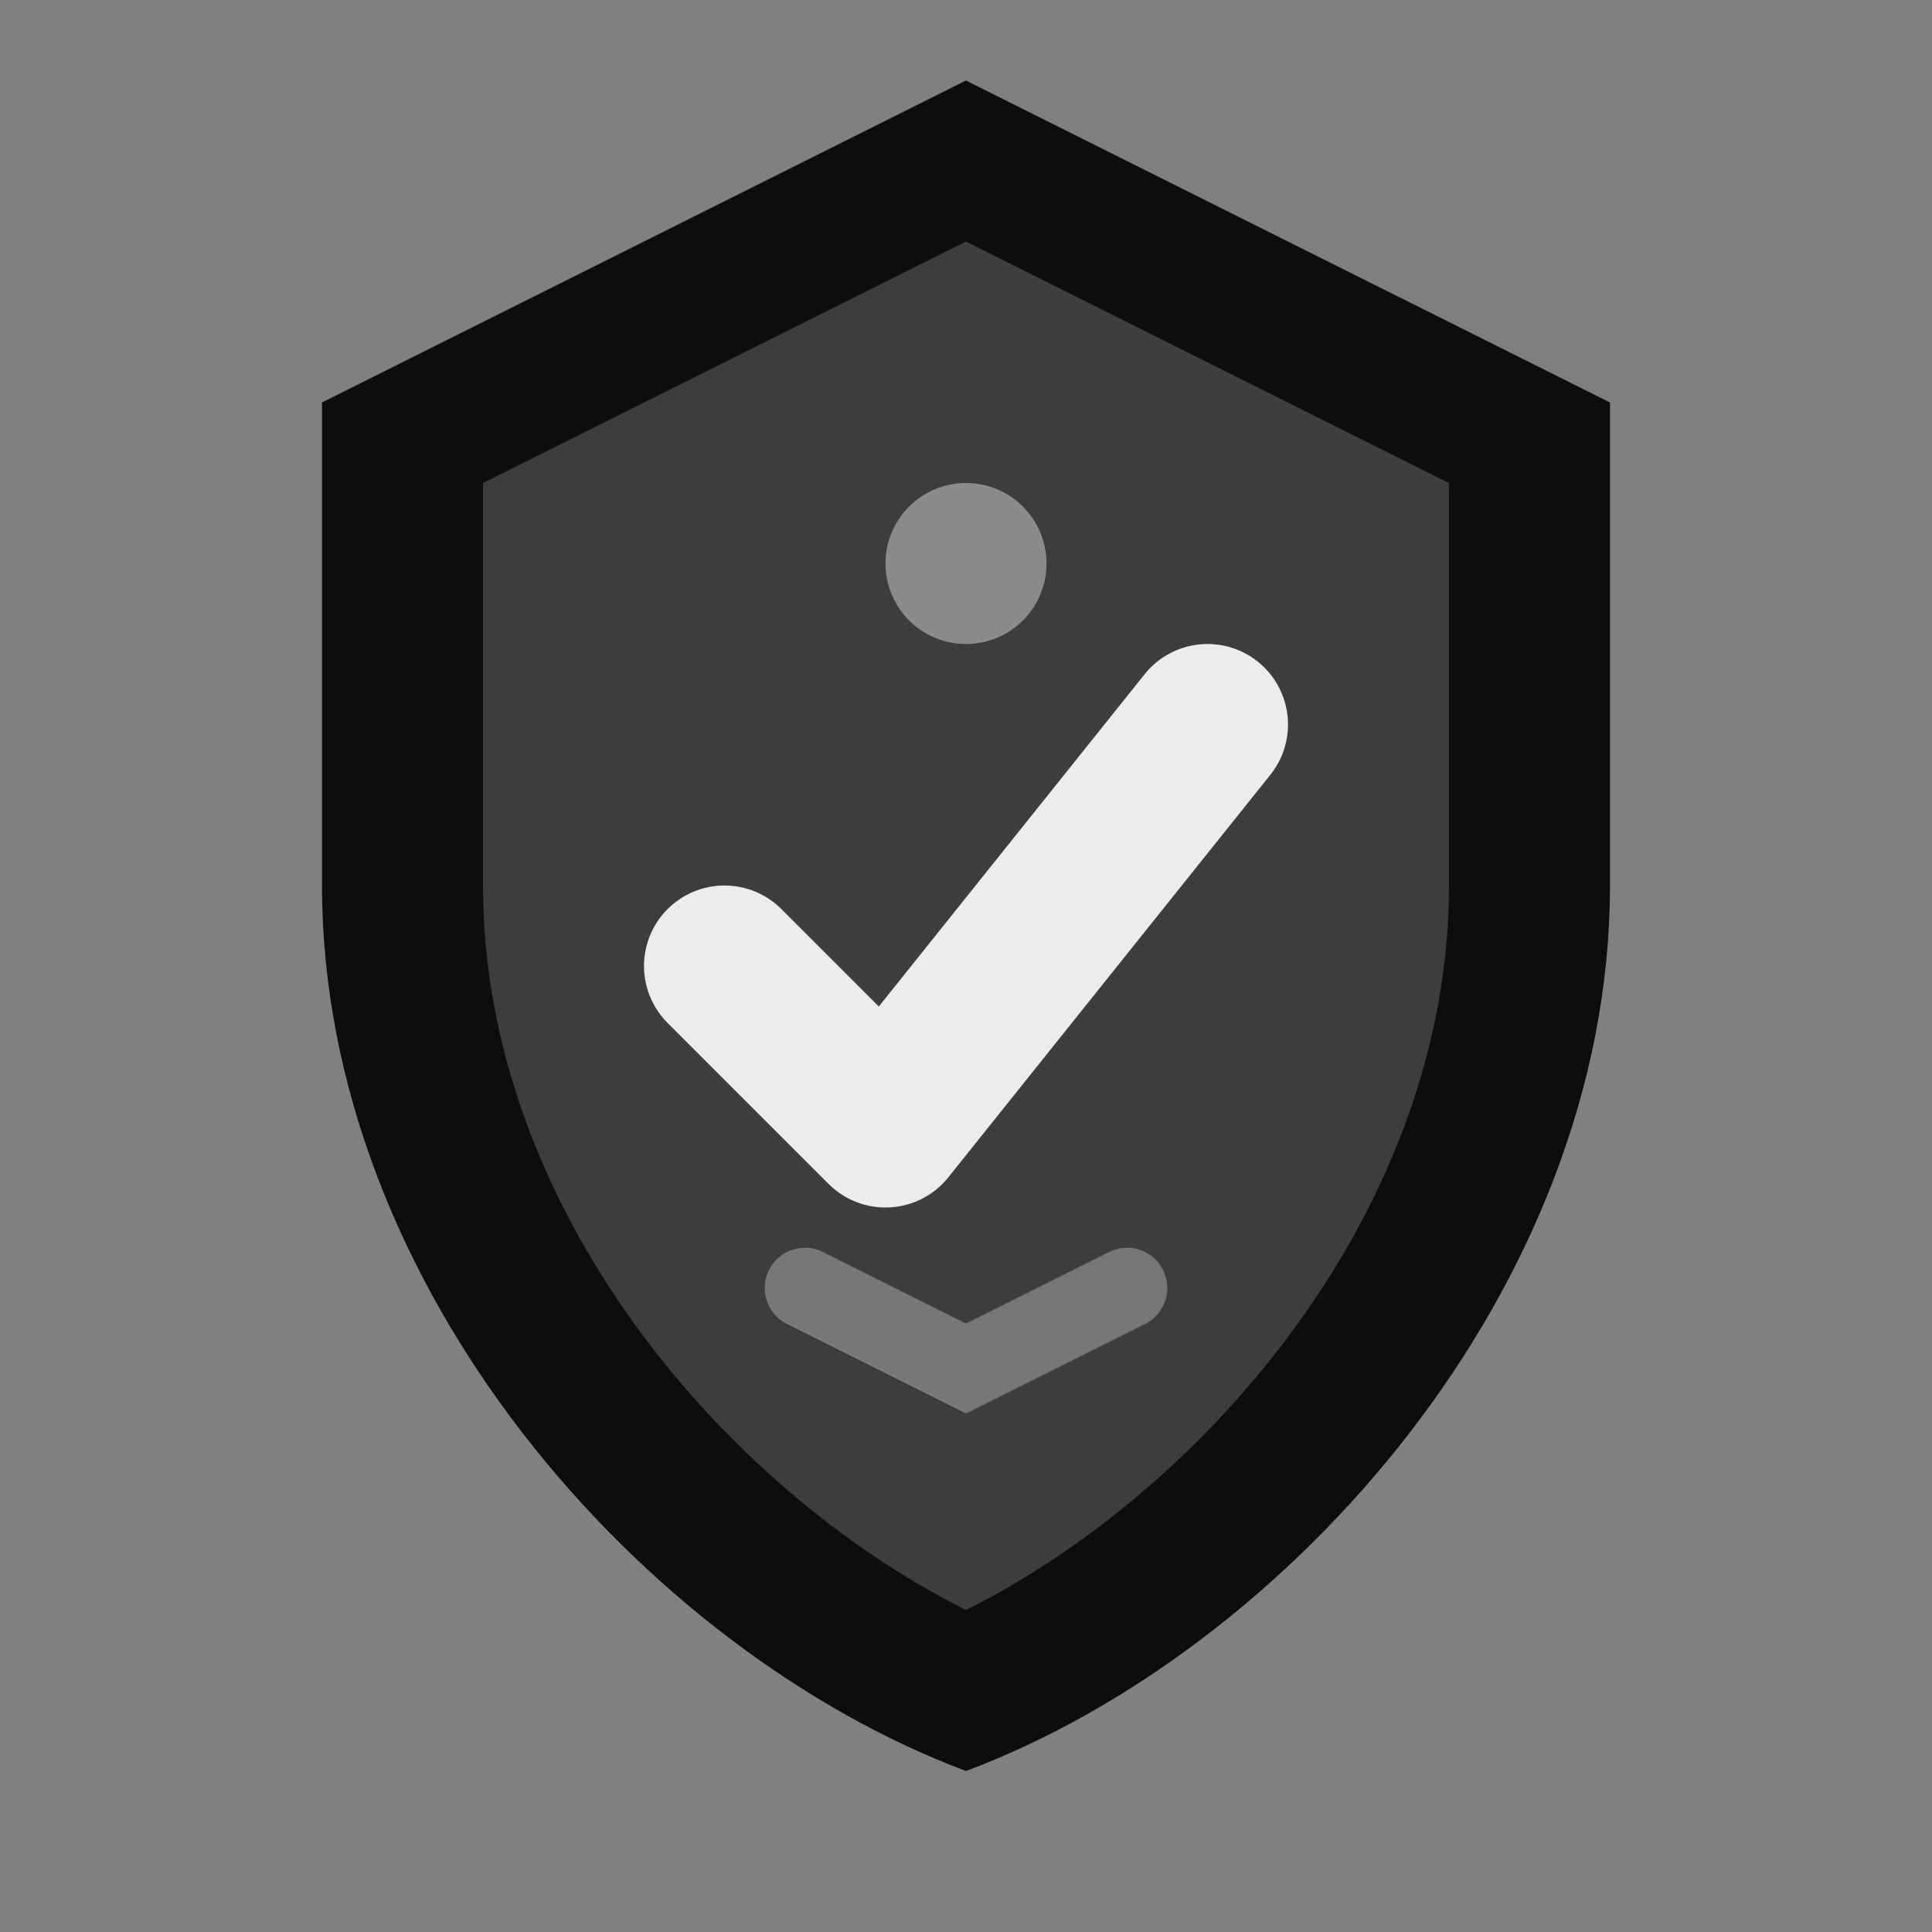 <svg width="24" height="24" viewBox="0 0 24 24" fill="none" xmlns="http://www.w3.org/2000/svg">
  <rect x="0" y="0" width="24" height="24" fill="#808080" stroke="none"/>
  <!-- Shield shape -->
  <path d="M12 1 L4 5 L4 11 C4 16 8 20.5 12 22 C16 20.5 20 16 20 11 L20 5 L12 1 Z" fill="currentColor" opacity="0.9"/>
  
  <!-- Inner shield detail -->
  <path d="M12 3 L6 6 L6 11 C6 15 9 18.5 12 20 C15 18.5 18 15 18 11 L18 6 L12 3 Z" fill="rgba(255,255,255,0.2)"/>
  
  <!-- Checkmark -->
  <path d="M9 12 L11 14 L15 9" stroke="rgba(255,255,255,0.9)" stroke-width="2" fill="none" stroke-linecap="round" stroke-linejoin="round"/>
  
  <!-- Decorative elements -->
  <circle cx="12" cy="7" r="1" fill="rgba(255,255,255,0.4)"/>
  <path d="M10 16 L12 17 L14 16" stroke="rgba(255,255,255,0.3)" stroke-width="1" stroke-linecap="round"/>
</svg>
